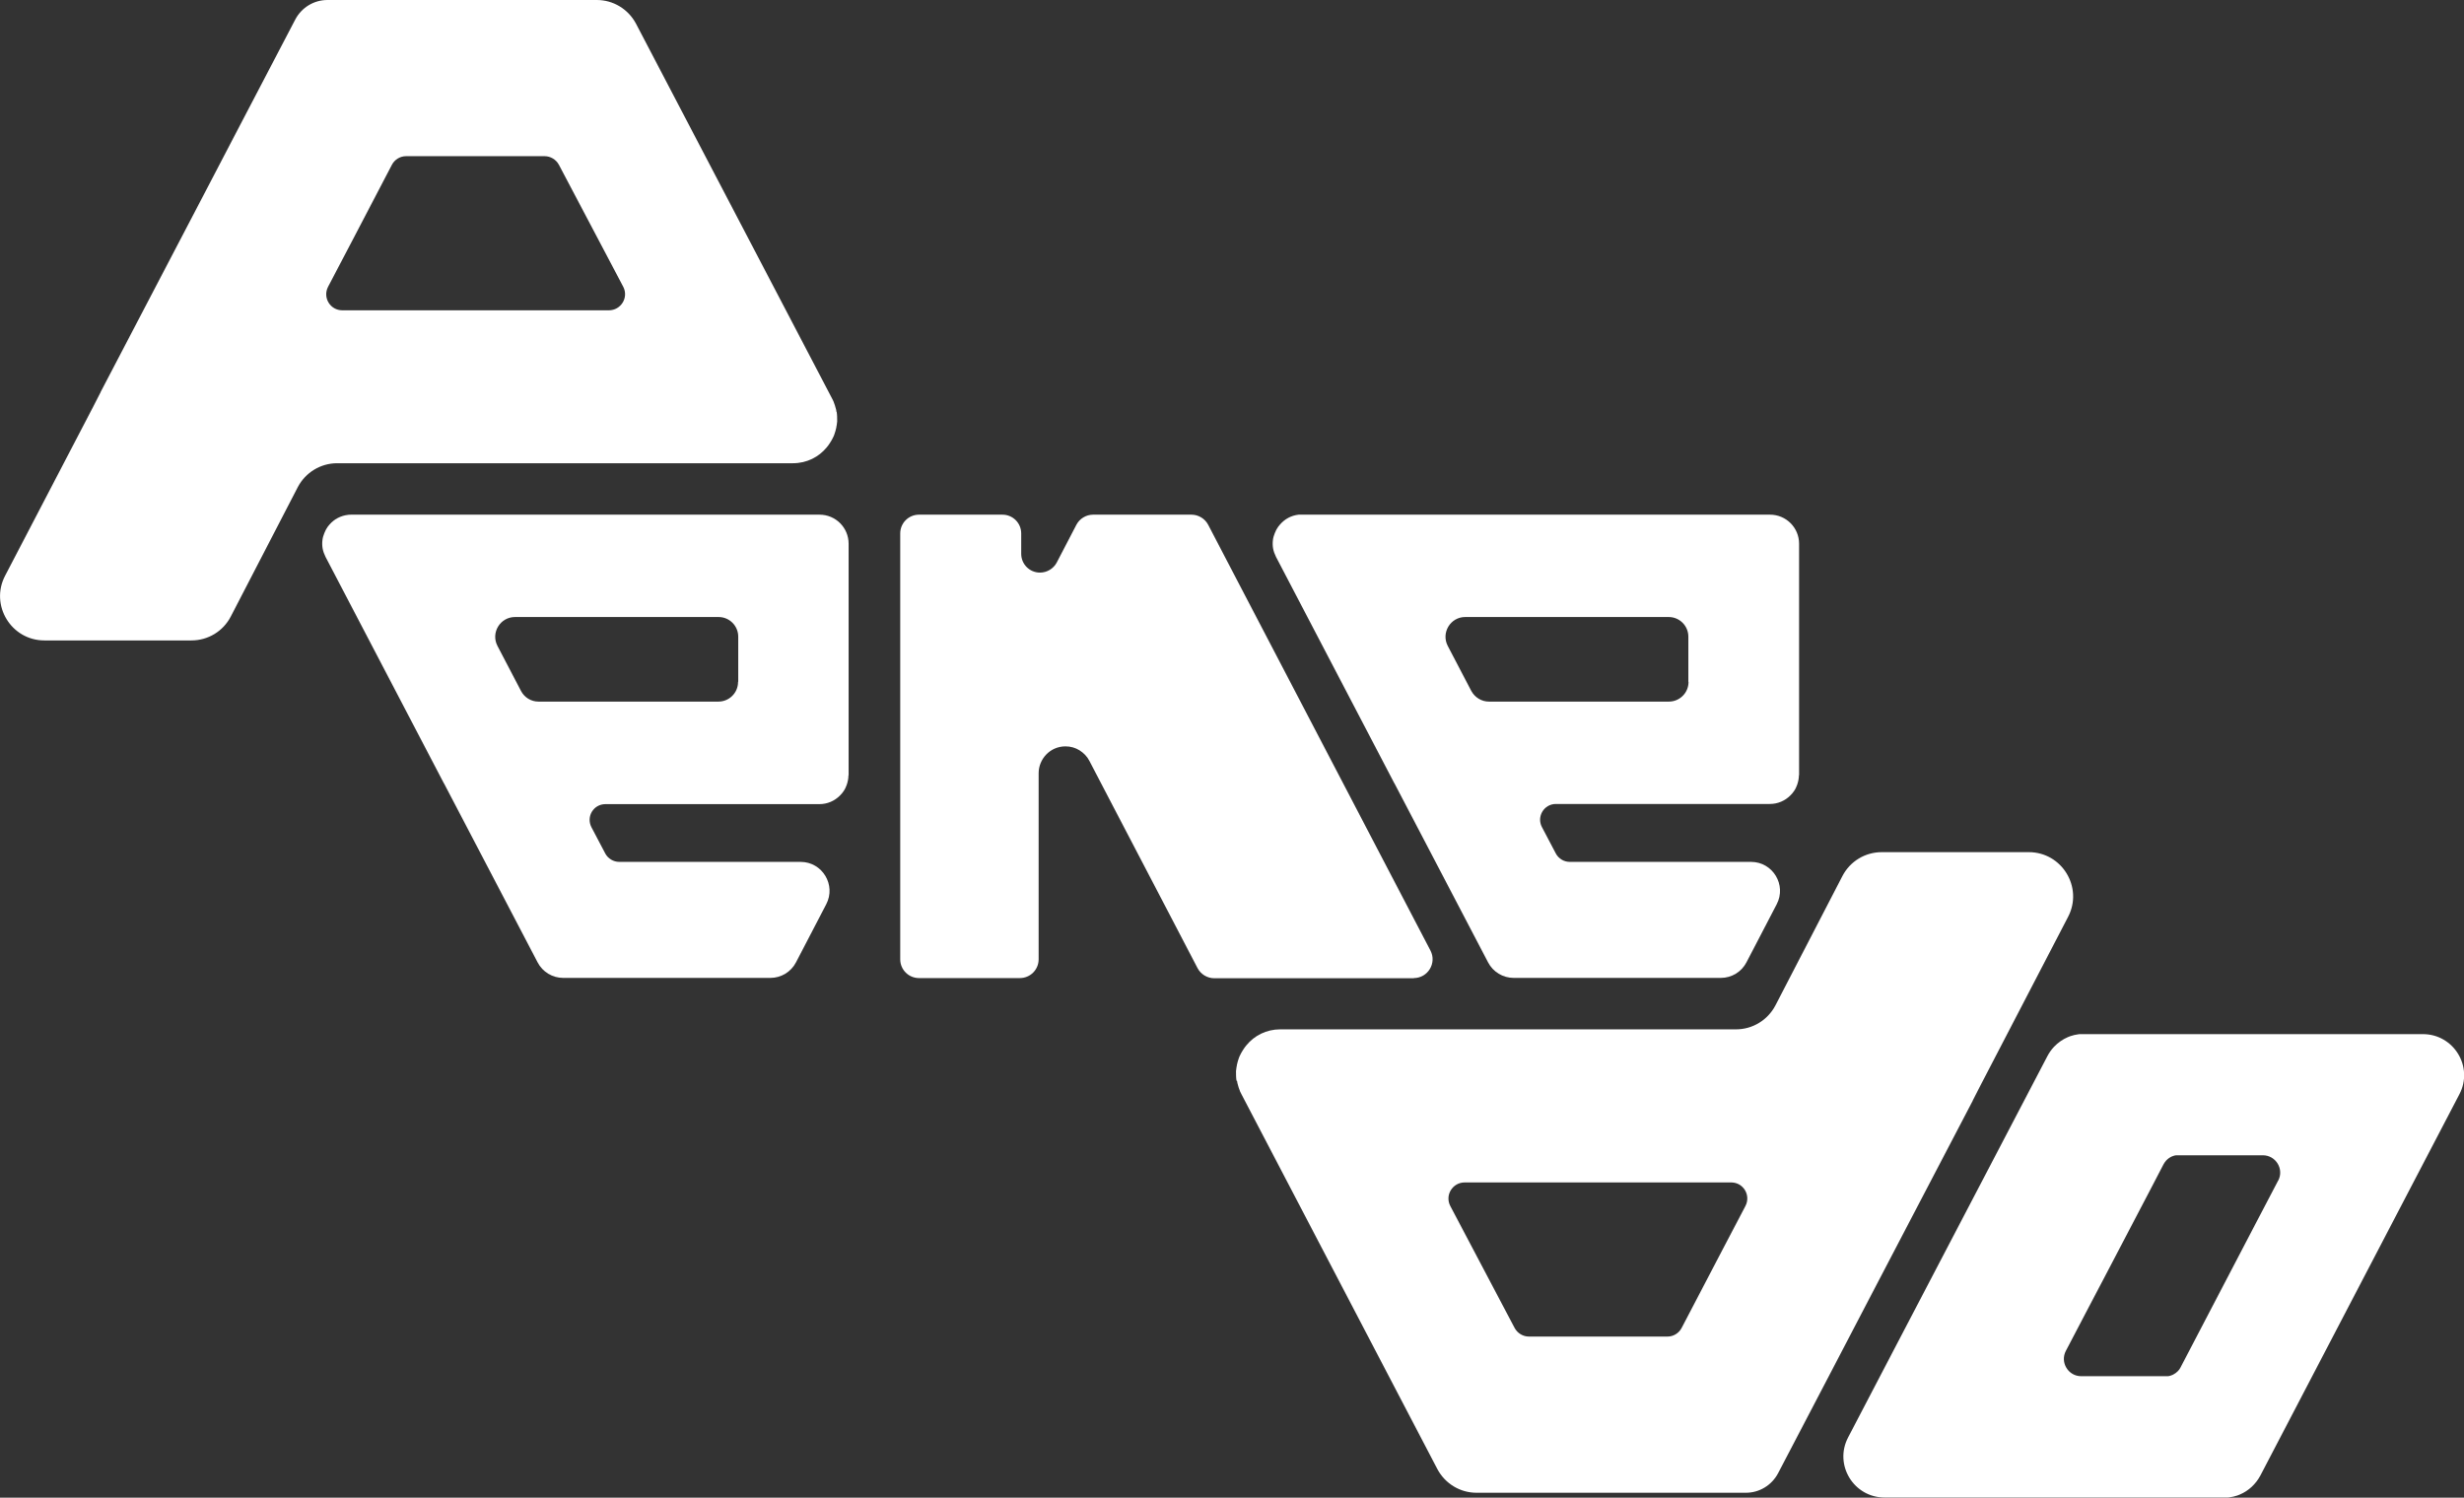 <?xml version="1.0" encoding="UTF-8"?>
<svg xmlns="http://www.w3.org/2000/svg" id="Layer_2" viewBox="0 0 144.19 87.65">
  <rect x="0" y="0" width="144.19" height="87.65" fill="#333333" stroke="none"/>
  <defs>
    <style>.cls-1{fill:#fff;stroke-width:0px;}</style>
  </defs>
  <g id="Layer_1-2">
    <path class="cls-1" d="M82.75,57.25h-11.69c-.41,0-.79-.23-.98-.59l-1.46-2.8-3.54-6.78-1.33-2.55c-.13-.26-.34-.47-.58-.62-.24-.15-.52-.23-.82-.23-.91,0-1.57.75-1.57,1.57v10.89c0,.61-.49,1.1-1.1,1.1h-5.9c-.61,0-1.1-.49-1.1-1.1v-24.92c0-.61.49-1.1,1.1-1.1h4.88c.61,0,1.1.49,1.1,1.1v1.19c0,.61.49,1.1,1.1,1.1.41,0,.79-.23.98-.59l1.15-2.21c.19-.36.57-.59.98-.59h5.75c.41,0,.79.23.98.59l1.46,2.8,1.77,3.39,1.77,3.39,1.77,3.39,1.77,3.39,1.77,3.39,1.77,3.39.93,1.78c.38.73-.15,1.61-.98,1.61Z"></path>
    <path class="cls-1" d="M48.95,24.11s-.01-.09-.02-.13c-.02-.08-.04-.16-.07-.25-.03-.08-.06-.16-.09-.25-.03-.05-.05-.11-.08-.16L37.22,1.39c-.46-.87-1.35-1.39-2.29-1.39h-15.77c-.79,0-1.51.44-1.88,1.14l-3.23,6.18-2.28,4.37-5.88,11.25s0,0,0,.01l-.44.86L.3,33.69c-.9,1.72.35,3.79,2.3,3.79h8.6c.97,0,1.85-.53,2.3-1.39l3.93-7.59c.45-.85,1.33-1.39,2.3-1.39h26.67c.82,0,1.52-.37,1.98-.93.07-.08.13-.17.19-.26.08-.12.15-.25.21-.38.01-.03.03-.07.04-.1.05-.14.09-.28.12-.42,0-.04.01-.08.02-.12.01-.08.02-.16.03-.23,0-.01,0-.02,0-.04,0-.17,0-.35-.03-.53ZM35.63,18.16h-15.6c-.71,0-1.16-.75-.83-1.38l.44-.84.96-1.83,2.33-4.46c.16-.31.48-.51.83-.51h8.11c.34,0,.67.19.84.51l3.76,7.13c.33.63-.13,1.38-.84,1.38Z"></path>
    <path class="cls-1" d="M72.39,63.25s.01.09.02.13c.02.08.04.16.07.25.03.08.06.16.09.25.03.05.05.11.08.16l11.46,21.93c.46.87,1.35,1.39,2.29,1.39h15.77c.79,0,1.51-.44,1.88-1.14l3.23-6.18,2.28-4.37,5.88-11.25s0,0,0-.01l.44-.86,5.14-9.89c.9-1.72-.35-3.79-2.3-3.79h-8.6c-.97,0-1.85.53-2.3,1.39l-3.93,7.59c-.45.85-1.33,1.39-2.3,1.39h-26.67c-.82,0-1.52.37-1.98.93-.07.08-.13.17-.19.26-.08.12-.15.25-.21.38-.01.03-.03.07-.04.1-.05.14-.09.28-.12.42,0,.04-.01.08-.02.12-.01.08-.02.16-.03.23,0,.01,0,.02,0,.04,0,.17,0,.35.03.53ZM85.71,69.2h15.6c.71,0,1.16.75.83,1.38l-.44.84-.96,1.83-2.33,4.46c-.16.31-.48.51-.83.51h-8.11c-.34,0-.67-.19-.84-.51l-3.76-7.13c-.33-.63.13-1.38.84-1.38Z"></path>
    <path class="cls-1" d="M49.66,45.38v-13.56c0-.94-.76-1.7-1.7-1.7h-27.4c-.06,0-.13,0-.19.01-.44.05-.82.26-1.08.56-.03.04-.07.08-.1.12-.03.05-.06.09-.09.14-.01.02-.03.05-.04.07-.06.12-.11.25-.15.38-.02.06-.03.13-.04.2-.02.16-.02.33.01.5.03.16.09.33.17.49l6.92,13.24s.01.02.02.03l5.47,10.46h0c.29.56.87.91,1.5.91h12.12c.63,0,1.21-.35,1.5-.91l1.77-3.4c.59-1.13-.23-2.48-1.5-2.48h-10.61c-.34,0-.66-.19-.82-.49l-.81-1.54c-.32-.62.12-1.35.82-1.35h12.52c.47,0,.89-.19,1.2-.5.08-.08.15-.16.21-.25.05-.07.09-.14.12-.21.03-.06.05-.11.07-.17.06-.18.1-.36.1-.56h0ZM43.19,39.91c0,.64-.52,1.15-1.15,1.15h-10.53c-.43,0-.82-.24-1.02-.62l-1.38-2.64c-.4-.77.16-1.69,1.03-1.69h11.91c.64,0,1.15.52,1.15,1.15v2.63Z"></path>
    <path class="cls-1" d="M141.78,60.52h-19.83c-.07,0-.14,0-.2,0-.04,0-.09,0-.13.01-.16.02-.32.06-.47.11-.05.02-.1.04-.15.06-.3.13-.57.32-.8.56-.15.16-.28.34-.39.55l-8.83,16.89-2.83,5.42c-.84,1.6.32,3.52,2.14,3.52h19.83c.07,0,.14,0,.21,0,.04,0,.09,0,.13-.01.16-.02.32-.06.47-.11.05-.02.1-.04.15-.06.5-.21.92-.6,1.19-1.1l5.95-11.4,2.87-5.5,2.83-5.42c.84-1.6-.32-3.52-2.14-3.52ZM133.31,69.1l-1.33,2.54-2.72,5.21-1.66,3.18c-.04.08-.09.15-.15.21-.08.08-.17.15-.27.2-.04.02-.08.04-.12.05-.04.02-.09.03-.13.04-.02,0-.04,0-.07.01,0,0-.01,0-.02,0-.03,0-.06,0-.09,0h-4.96c-.76,0-1.25-.81-.9-1.48l1.33-2.54,1.04-1.98,2.69-5.14.65-1.25c.04-.08.1-.16.16-.23.02-.02.04-.04.06-.06.07-.06.13-.11.21-.15.04-.02.08-.04.12-.05.04-.02.09-.03.13-.04.02,0,.04,0,.07-.01,0,0,.01,0,.02,0,.03,0,.06,0,.09,0h4.96c.76,0,1.25.81.9,1.48Z"></path>
    <path class="cls-1" d="M105.28,45.38v-13.56c0-.94-.76-1.7-1.7-1.7h-27.4c-.07,0-.13,0-.19,0-.44.05-.81.26-1.08.57-.03.04-.07.08-.1.12-.03.04-.06.09-.09.14-.01.02-.03.05-.04.07-.06.12-.11.25-.15.38-.02.06-.03.13-.04.2-.02.16-.02.33.01.5.03.16.09.33.17.49l6.92,13.24s.01.02.02.03l5.47,10.46h0c.29.56.87.91,1.5.91h12.12c.63,0,1.21-.35,1.5-.91l1.77-3.4c.59-1.13-.23-2.48-1.5-2.48h-10.61c-.34,0-.66-.19-.82-.5l-.81-1.54c-.32-.61.12-1.35.82-1.35h12.52c.47,0,.89-.19,1.2-.5.08-.08.15-.16.21-.25.05-.07.09-.14.12-.21.03-.06.05-.11.07-.17.06-.18.1-.36.1-.56h0ZM98.81,39.91c0,.64-.52,1.15-1.15,1.15h-10.53c-.43,0-.82-.24-1.03-.62l-1.38-2.64c-.4-.77.16-1.69,1.02-1.69h11.91c.64,0,1.15.52,1.15,1.15v2.64Z"></path>
  </g>
</svg>
